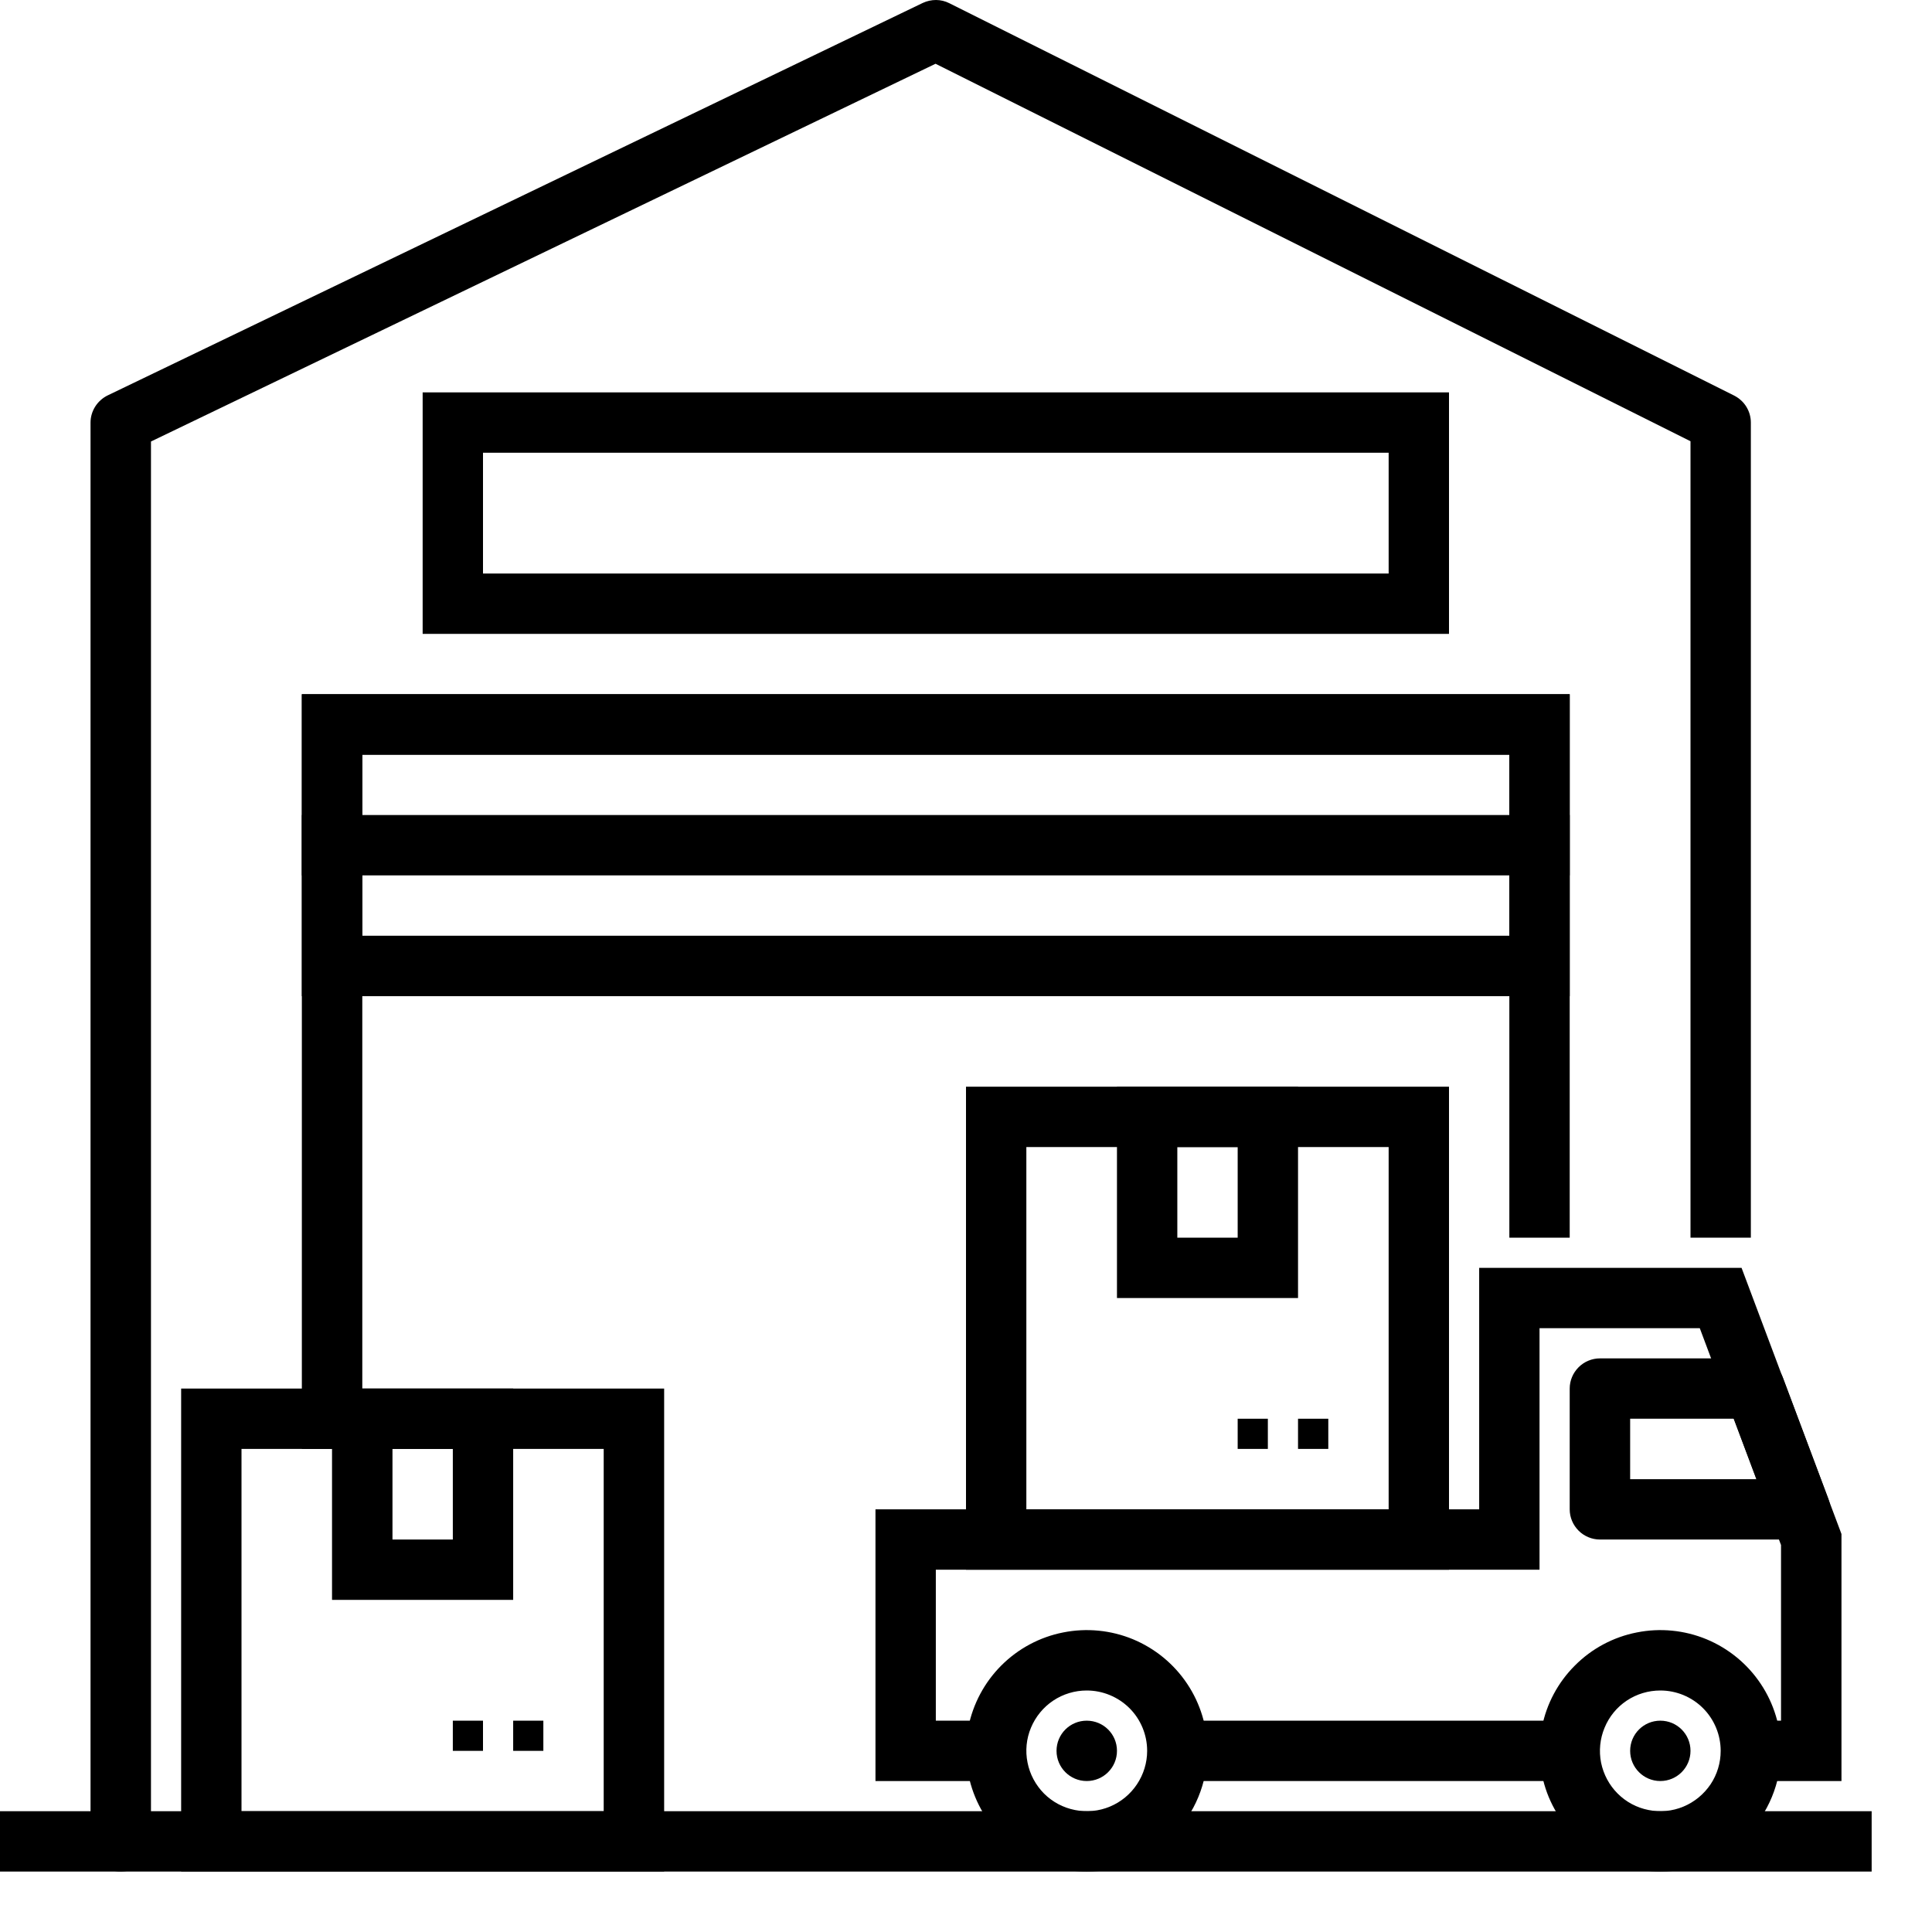 <svg width="21" height="21" viewBox="0 0 21 21" fill="none" xmlns="http://www.w3.org/2000/svg">
<path d="M3.938 15.749H3.281V7.546H17.062V13.453H16.406V8.203H3.938V15.749Z" fill="black"/>
<path d="M17.062 10.828H3.281V7.546H17.062V10.828ZM3.938 10.171H16.406V8.203H3.938V10.171Z" fill="black"/>
<path d="M3.281 8.859H17.062V9.515H3.281V8.859Z" fill="black"/>
<path d="M15.75 6.89H4.594V4.265H15.75V6.89ZM5.25 6.234H15.094V4.921H5.25V6.234Z" fill="black"/>
<path d="M0 19.687H20.344V20.343H0V19.687Z" fill="black"/>
<path d="M7.219 20.343H1.969V15.093H7.219V20.343ZM2.625 19.687H6.562V15.749H2.625V19.687Z" fill="black"/>
<path d="M5.578 18.703H5.906V19.031H5.578V18.703Z" fill="black"/>
<path d="M4.922 18.703H5.25V19.031H4.922V18.703Z" fill="black"/>
<path d="M18.047 20.343C17.787 20.343 17.534 20.266 17.318 20.122C17.102 19.978 16.934 19.773 16.834 19.533C16.735 19.293 16.709 19.029 16.76 18.775C16.81 18.52 16.935 18.286 17.119 18.103C17.302 17.919 17.536 17.794 17.791 17.744C18.045 17.693 18.309 17.719 18.549 17.818C18.789 17.918 18.994 18.086 19.138 18.302C19.282 18.517 19.359 18.771 19.359 19.031C19.359 19.379 19.221 19.713 18.975 19.959C18.729 20.205 18.395 20.343 18.047 20.343ZM18.047 18.375C17.917 18.375 17.79 18.413 17.682 18.485C17.574 18.557 17.49 18.66 17.441 18.78C17.391 18.899 17.378 19.032 17.403 19.159C17.429 19.286 17.491 19.403 17.583 19.495C17.675 19.587 17.791 19.649 17.919 19.674C18.046 19.7 18.178 19.687 18.298 19.637C18.418 19.587 18.52 19.503 18.593 19.395C18.665 19.287 18.703 19.161 18.703 19.031C18.703 18.857 18.634 18.69 18.511 18.567C18.388 18.444 18.221 18.375 18.047 18.375Z" fill="black"/>
<path d="M11.812 20.343C11.553 20.343 11.299 20.266 11.083 20.122C10.867 19.978 10.699 19.773 10.6 19.533C10.501 19.293 10.475 19.029 10.525 18.775C10.576 18.52 10.701 18.286 10.884 18.103C11.068 17.919 11.302 17.794 11.556 17.744C11.811 17.693 12.075 17.719 12.315 17.818C12.555 17.918 12.76 18.086 12.904 18.302C13.048 18.517 13.125 18.771 13.125 19.031C13.125 19.379 12.987 19.713 12.741 19.959C12.494 20.205 12.161 20.343 11.812 20.343ZM11.812 18.375C11.683 18.375 11.556 18.413 11.448 18.485C11.34 18.557 11.256 18.66 11.206 18.78C11.156 18.899 11.143 19.032 11.169 19.159C11.194 19.286 11.257 19.403 11.348 19.495C11.44 19.587 11.557 19.649 11.684 19.674C11.812 19.7 11.944 19.687 12.064 19.637C12.184 19.587 12.286 19.503 12.358 19.395C12.43 19.287 12.469 19.161 12.469 19.031C12.469 18.857 12.4 18.69 12.277 18.567C12.153 18.444 11.986 18.375 11.812 18.375Z" fill="black"/>
<path d="M15.75 17.062H10.5V11.812H15.75V17.062ZM11.156 16.406H15.094V12.468H11.156V16.406Z" fill="black"/>
<path d="M14.109 15.421H14.438V15.749H14.109V15.421Z" fill="black"/>
<path d="M13.453 15.421H13.781V15.749H13.453V15.421Z" fill="black"/>
<path d="M5.578 17.39H3.609V15.093H5.578V17.39ZM4.266 16.734H4.922V15.749H4.266V16.734Z" fill="black"/>
<path d="M14.109 14.109H12.141V11.812H14.109V14.109ZM12.797 13.453H13.453V12.468H12.797V13.453Z" fill="black"/>
<path d="M19.566 16.734H17.391C17.304 16.734 17.22 16.699 17.159 16.638C17.097 16.576 17.062 16.493 17.062 16.406V15.093C17.062 15.006 17.097 14.923 17.159 14.861C17.22 14.8 17.304 14.765 17.391 14.765H19.074C19.141 14.765 19.206 14.785 19.261 14.823C19.316 14.861 19.358 14.915 19.381 14.978L19.873 16.29C19.892 16.34 19.899 16.393 19.892 16.446C19.886 16.499 19.866 16.549 19.836 16.593C19.806 16.636 19.765 16.672 19.718 16.697C19.672 16.721 19.619 16.734 19.566 16.734ZM17.719 16.078H19.093L18.846 15.421H17.719V16.078Z" fill="black"/>
<path d="M20.016 19.359H19.031V18.703H19.359V16.794L18.476 14.437H16.734V17.062H10.172V18.703H10.828V19.359H9.516V16.406H16.078V13.781H18.93L20.016 16.674V19.359Z" fill="black"/>
<path d="M12.797 18.703H17.062V19.359H12.797V18.703Z" fill="black"/>
<path d="M11.812 19.359C11.994 19.359 12.141 19.212 12.141 19.031C12.141 18.849 11.994 18.703 11.812 18.703C11.631 18.703 11.484 18.849 11.484 19.031C11.484 19.212 11.631 19.359 11.812 19.359Z" fill="black"/>
<path d="M18.047 19.359C18.228 19.359 18.375 19.212 18.375 19.031C18.375 18.849 18.228 18.703 18.047 18.703C17.866 18.703 17.719 18.849 17.719 19.031C17.719 19.212 17.866 19.359 18.047 19.359Z" fill="black"/>
<path d="M18.375 13.453V4.796L10.169 0.693L1.641 4.799V20.015C1.641 20.102 1.606 20.186 1.545 20.247C1.483 20.309 1.4 20.343 1.312 20.343C1.225 20.343 1.142 20.309 1.08 20.247C1.019 20.186 0.984 20.102 0.984 20.015V4.593C0.984 4.532 1.002 4.471 1.035 4.419C1.068 4.367 1.115 4.325 1.17 4.298L10.03 0.032C10.075 0.011 10.124 -0 10.174 1.03586e-05C10.224 0 10.274 0.012 10.319 0.035L18.85 4.3C18.904 4.328 18.95 4.369 18.982 4.421C19.014 4.473 19.031 4.532 19.031 4.593V13.453H18.375Z" fill="black"/>
</svg>
